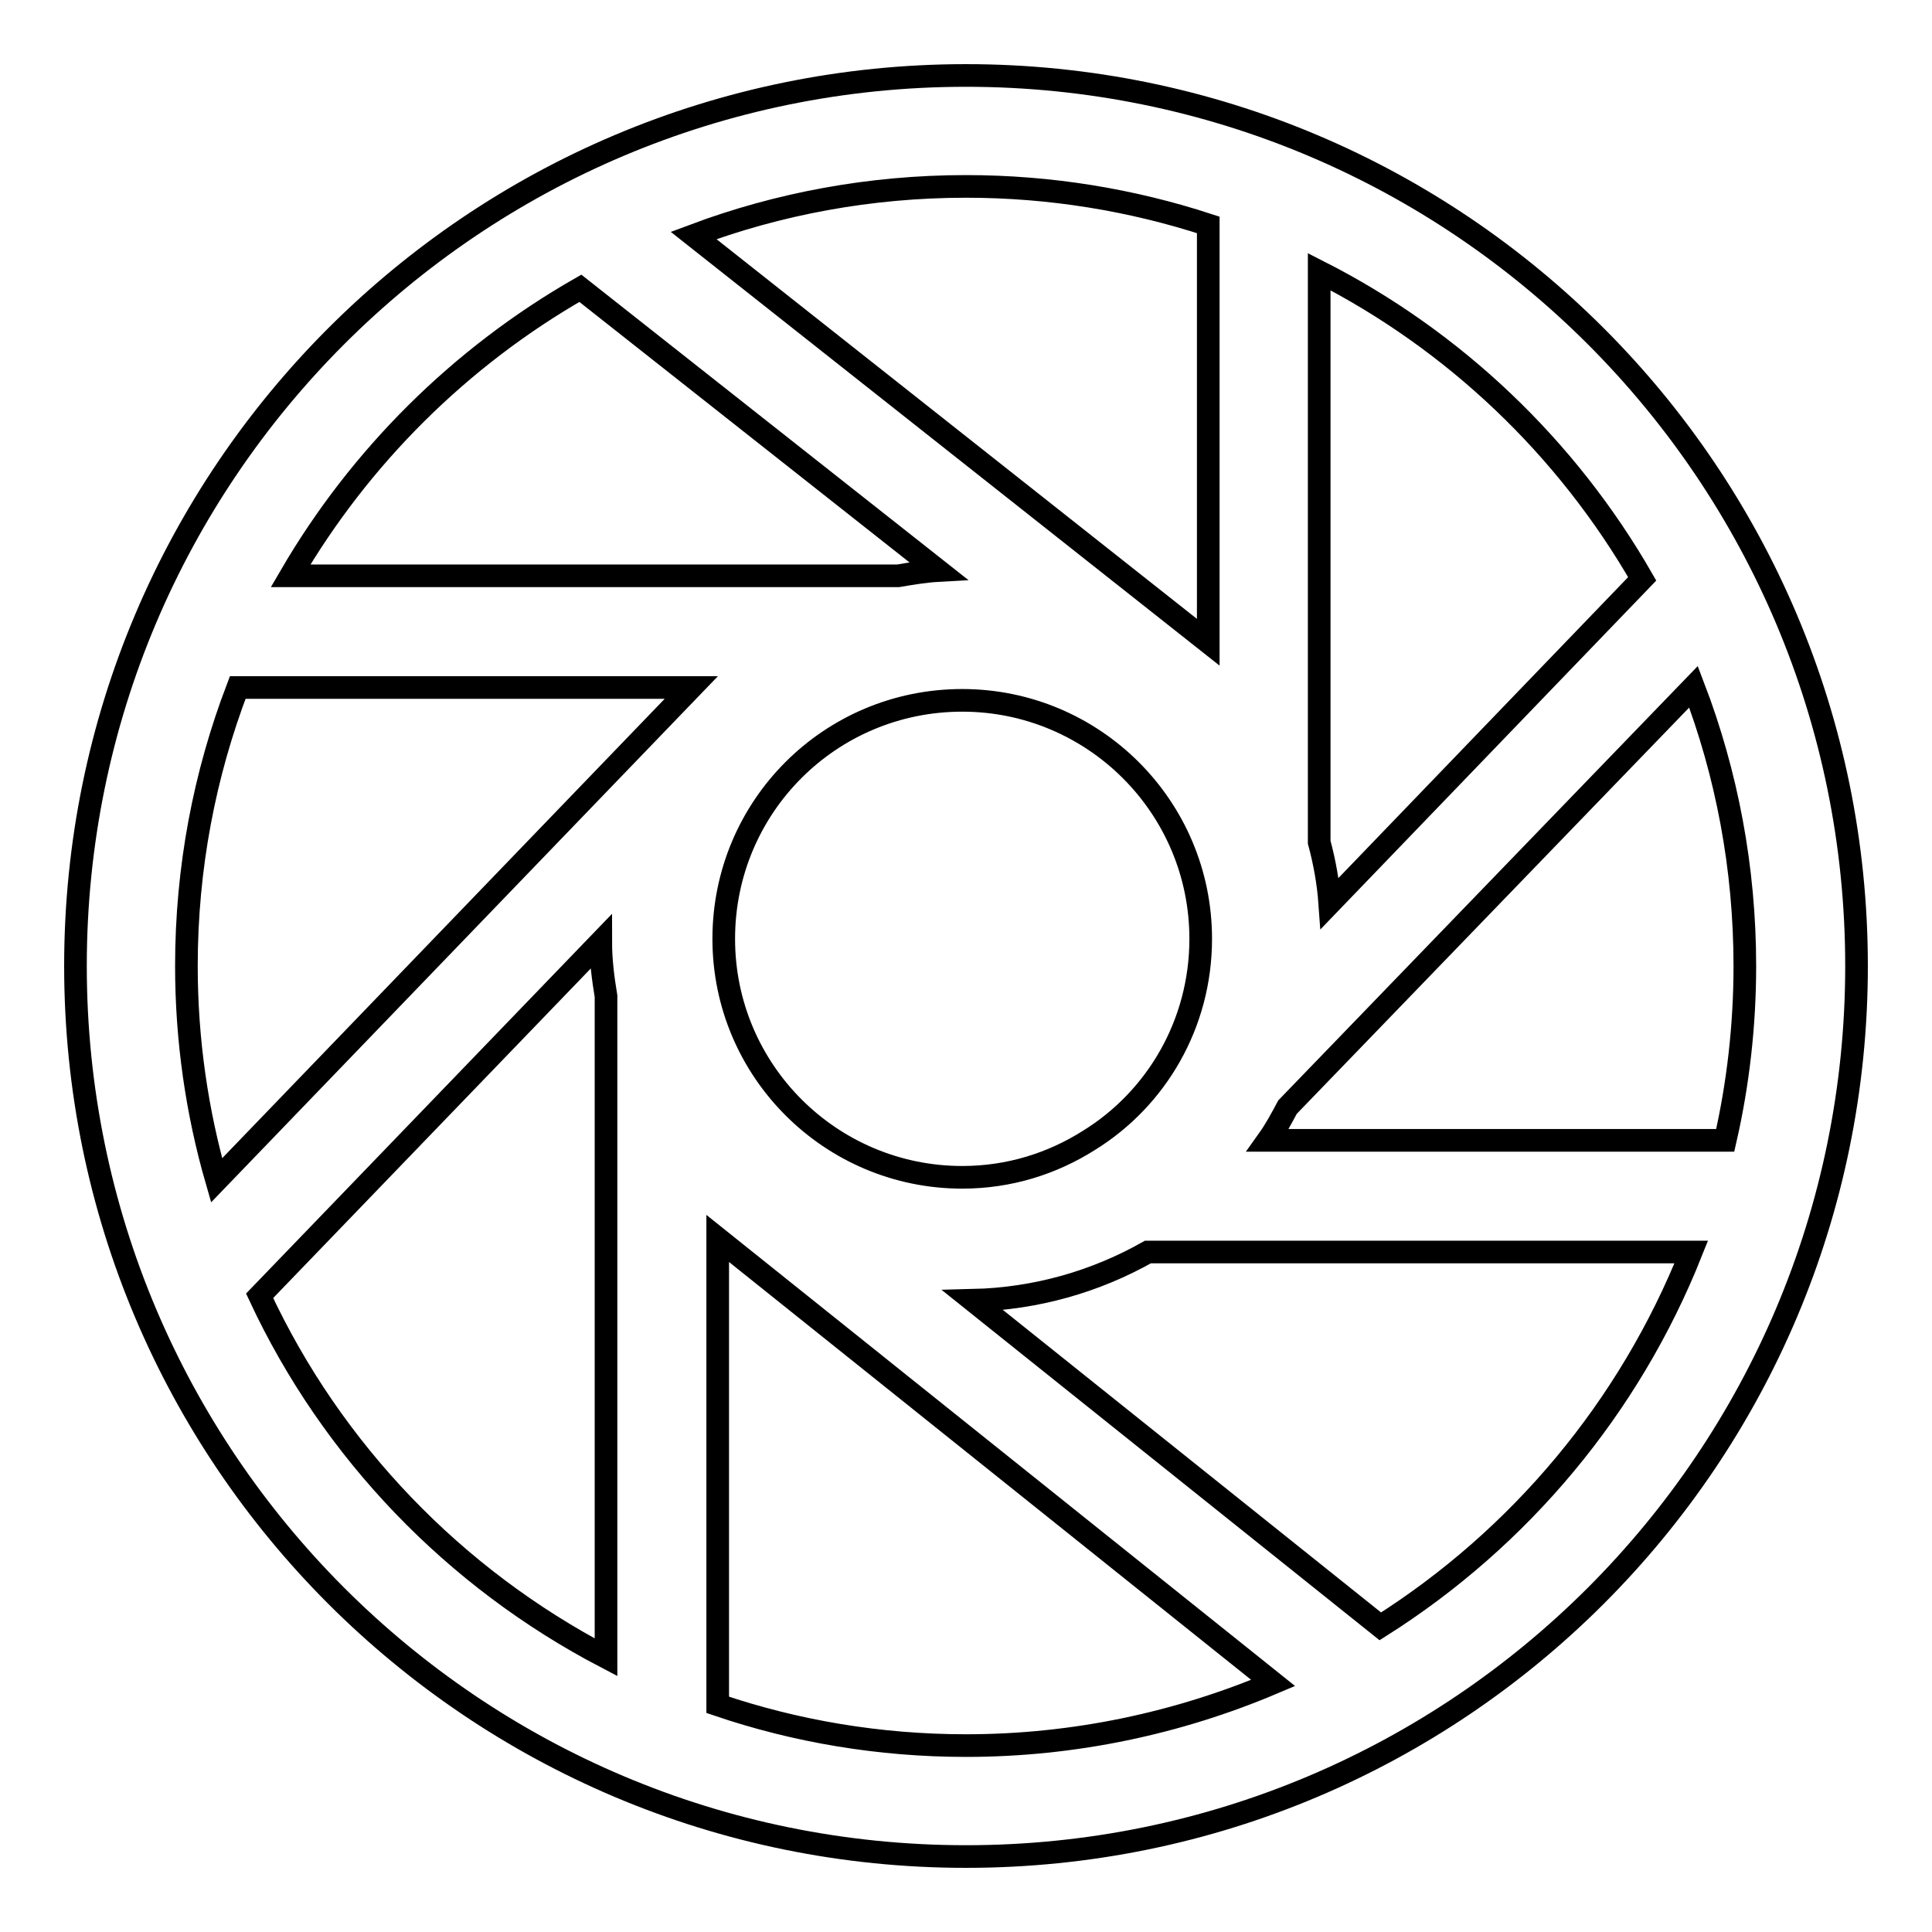 <?xml version="1.0" encoding="utf-8"?>
<!-- Svg Vector Icons : http://www.onlinewebfonts.com/icon -->
<!DOCTYPE svg PUBLIC "-//W3C//DTD SVG 1.1//EN" "http://www.w3.org/Graphics/SVG/1.1/DTD/svg11.dtd">
<svg version="1.1" xmlns="http://www.w3.org/2000/svg" xmlns:xlink="http://www.w3.org/1999/xlink" x="0px" y="0px" viewBox="0 0 256 256" enable-background="new 0 0 256 256" xml:space="preserve">
<g><g><path stroke-width="3" fill-opacity="0" stroke="#000000"  d="M128,10C62.8,10,10,62.8,10,128c0,65.2,52.8,118,118,118c65.2,0,118-52.8,118-118C246,62.8,193.2,10,128,10z M228.6,151.1H168c1-1.4,1.8-2.9,2.6-4.4L224.4,91c4.4,11.5,6.8,24,6.8,37C231.2,135.9,230.3,143.7,228.6,151.1z M144.3,151.1L144.3,151.1c-4.9,3.1-10.6,4.9-16.8,4.9c-17.4,0-31.6-14.1-31.6-31.6s14.1-31.6,31.6-31.6c17.4,0,31.6,14.1,31.6,31.6C159.1,135.7,153.2,145.6,144.3,151.1L144.3,151.1L144.3,151.1z M24.7,128c0-13,2.4-25.4,6.8-36.9h60.1l-62.9,65.3C26.1,147.4,24.7,137.8,24.7,128z M217.6,76.7l-41.4,43c-0.2-2.8-0.7-5.5-1.4-8.1V36C192.7,45.1,207.6,59.3,217.6,76.7z M160.1,29.8v55.3L91.9,31.2c11.2-4.2,23.4-6.5,36.1-6.5C139.2,24.7,150,26.5,160.1,29.8z M76.9,38.2l47.4,37.4c-1.8,0.1-3.5,0.4-5.3,0.7H38.5C47.7,60.5,61,47.3,76.9,38.2z M34.4,171.7l45.2-46.9c0,2.4,0.3,4.8,0.7,7.2v87.6C60.2,209.1,44,192.3,34.4,171.7z M128,231.3c-11.5,0-22.6-1.9-32.9-5.4v-61.8l73.6,58.9C156.2,228.3,142.4,231.3,128,231.3z M182.9,215.5l-54-43.2c8.4-0.2,16.3-2.5,23.2-6.4h72C215.9,186.5,201.4,203.8,182.9,215.5z"/></g></g>
</svg>